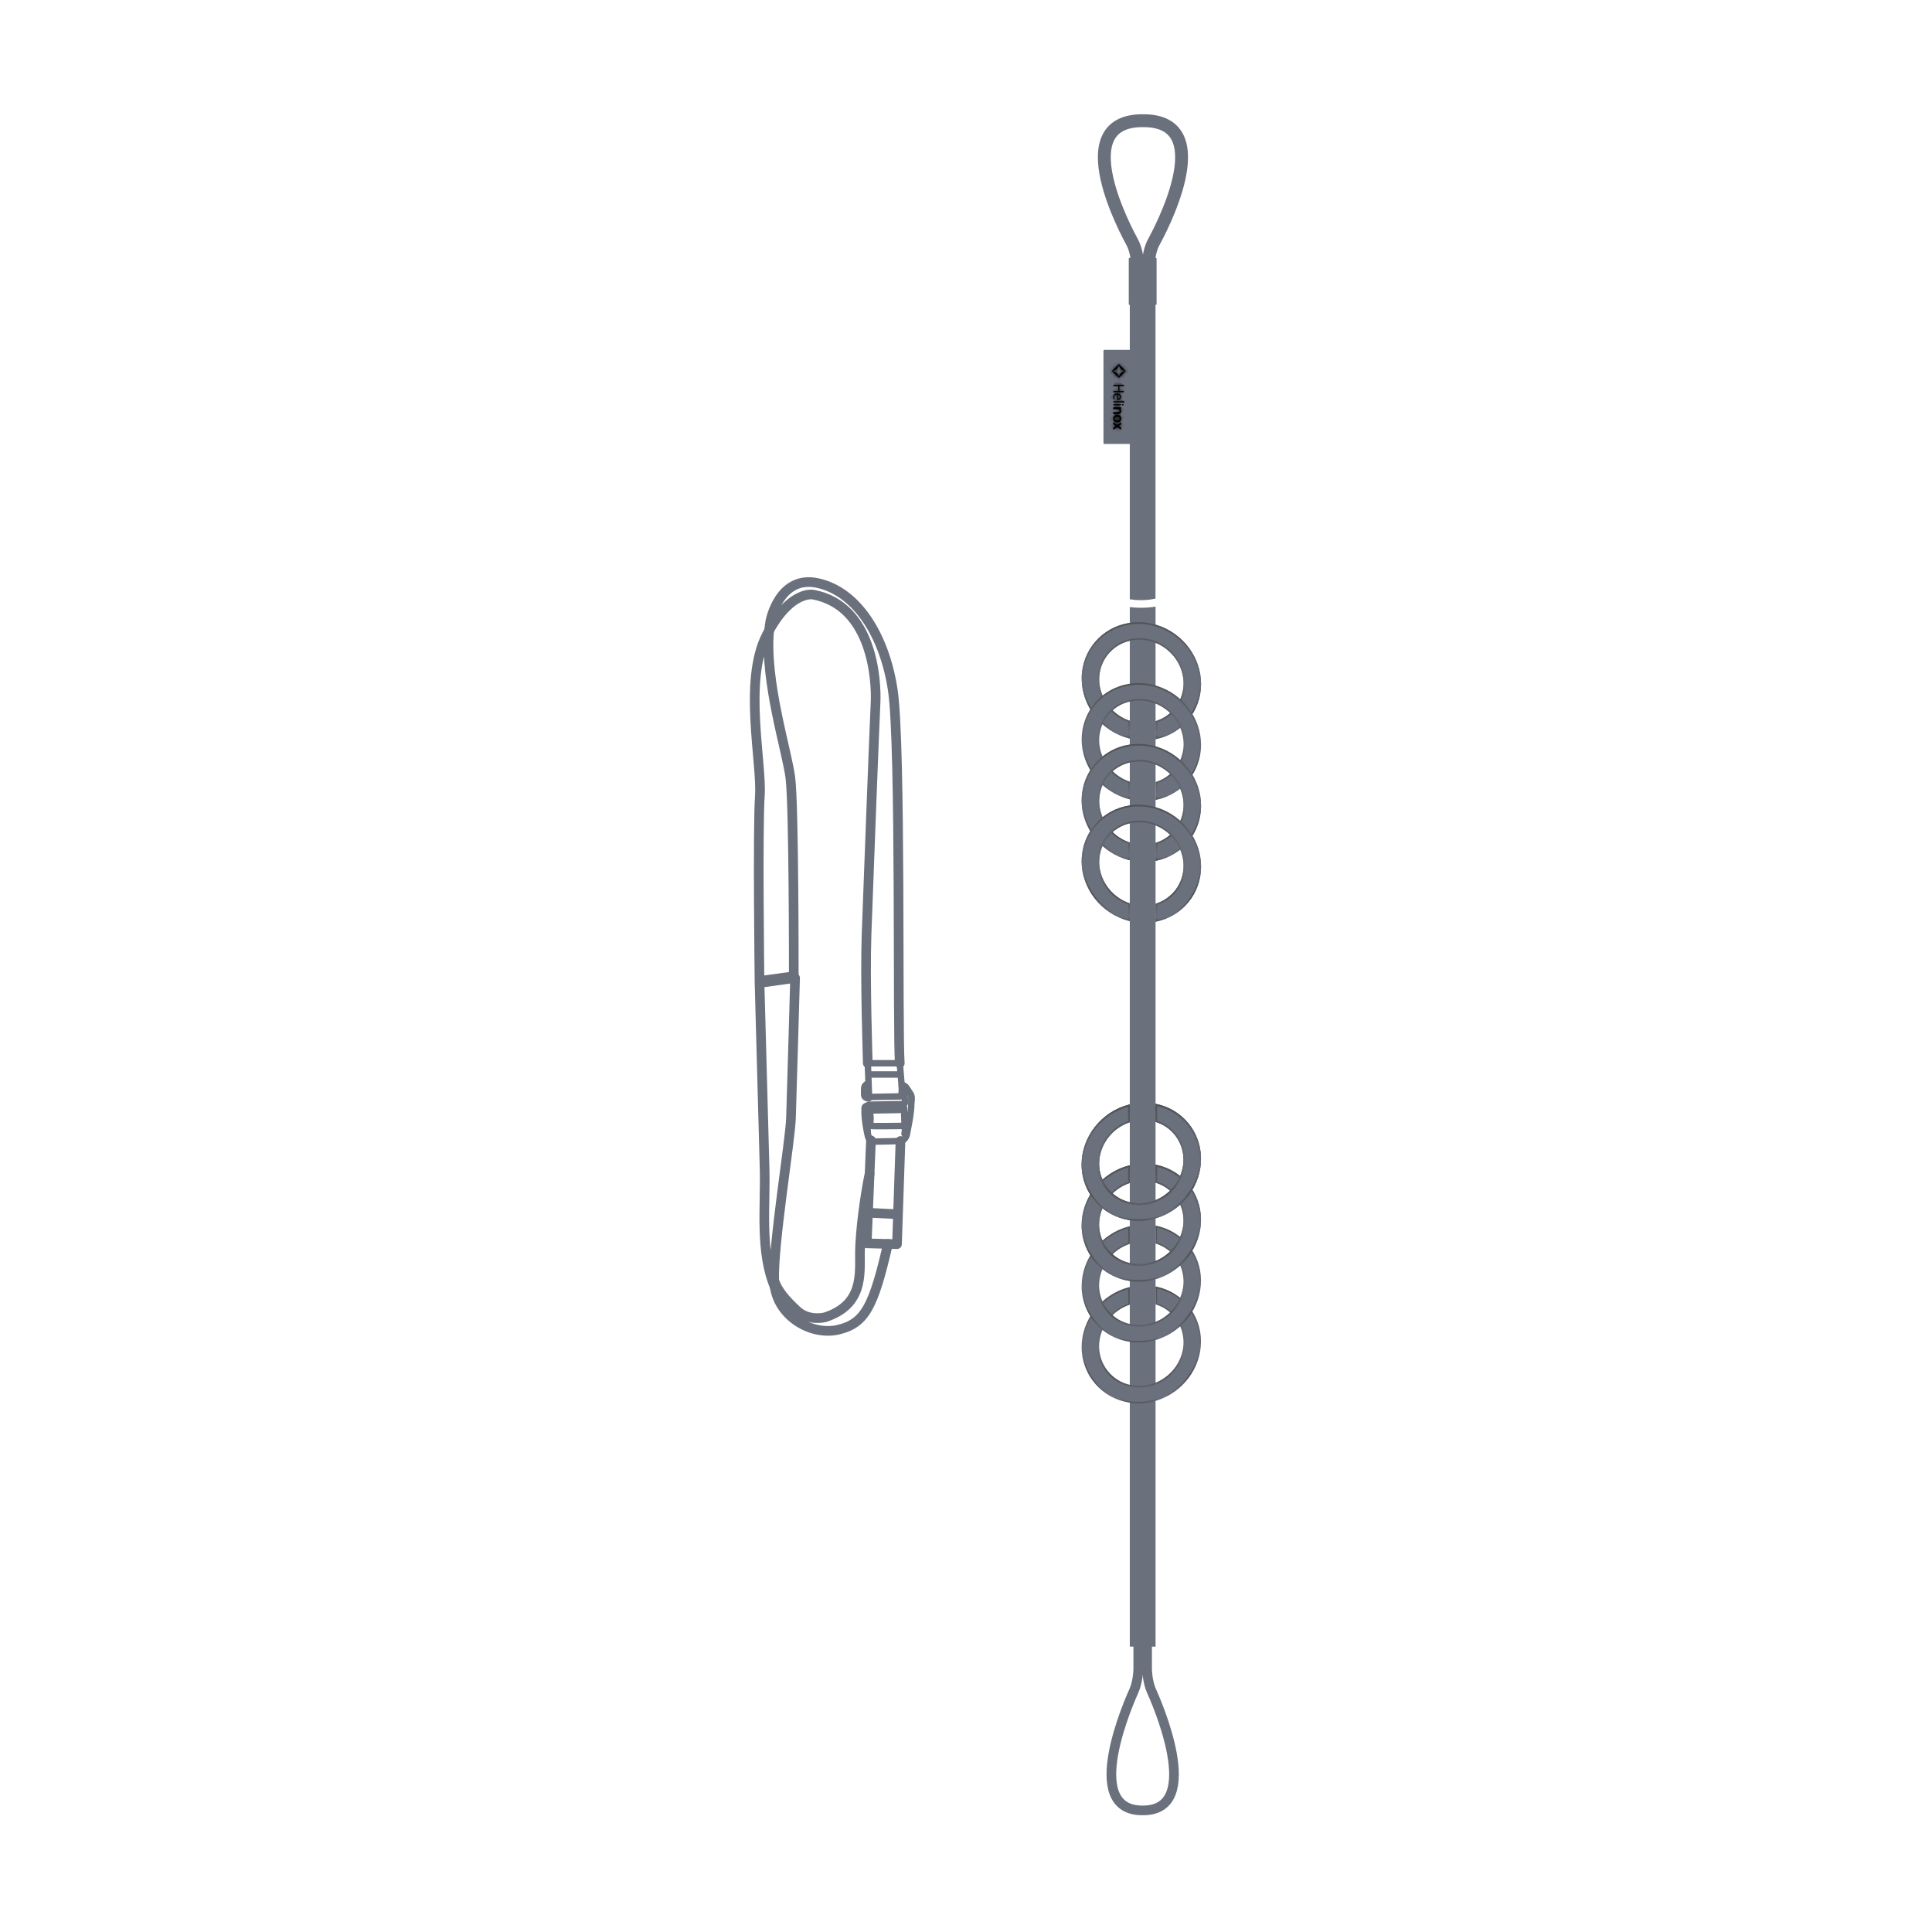 <svg width="600" height="600" viewBox="0 0 600 600" fill="none" xmlns="http://www.w3.org/2000/svg">
<path d="M240.437 397.665C240.03 386.562 245.409 354.465 245.649 347.157C245.899 339.599 246.921 303.708 246.921 303.708L235.881 305.271C235.881 305.271 237.143 351.223 237.455 363.024C237.768 374.824 235.944 388.616 240.625 399.739" stroke="#6A707C" stroke-width="3" stroke-linecap="round" stroke-linejoin="round"/>
<path d="M275.766 386.313C271.336 405.505 268.74 410.999 260.296 412.958C252.144 414.845 242.053 409.08 240.614 399.74C240.562 399.406 240.521 399.073 240.489 398.739C240.458 398.416 240.437 398.051 240.427 397.676" stroke="#6A707C" stroke-width="3" stroke-linecap="round" stroke-linejoin="round"/>
<path d="M270.064 364.474C268.656 370.969 267.103 382.582 267.061 389.128C267.02 395.675 268.167 405.255 256.189 409.102C256.189 409.102 251.195 410.405 247.588 407.1C243.981 403.796 241.365 400.7 240.437 397.666" stroke="#6A707C" stroke-width="3" stroke-linecap="round" stroke-linejoin="round"/>
<path d="M238.863 195.813C245.775 183.293 252.52 184.659 252.52 184.659C271.034 188.11 272.253 211.492 271.909 218.32C271.565 225.148 269.626 275.906 269.116 290.156C268.615 304.407 269.501 329.29 269.501 330.208" stroke="#6A707C" stroke-width="3" stroke-linecap="round" stroke-linejoin="round"/>
<path d="M238.864 195.814C237.404 211.503 244.42 233.249 245.462 241.567C246.578 250.408 246.515 303.187 246.515 303.187L235.872 304.647C235.872 304.647 235.278 257.528 235.976 247.176C236.674 236.824 230.805 211.691 237.998 197.419C238.28 196.856 238.572 196.314 238.853 195.793L238.864 195.814Z" stroke="#6A707C" stroke-width="3" stroke-linecap="round" stroke-linejoin="round"/>
<path d="M279.436 330.209C278.675 319.961 279.842 231.404 277.268 214.339C274.703 197.274 266.113 183.774 254.021 181.095C241.928 178.405 239.239 192.937 239.239 192.937C239.082 193.865 238.957 194.824 238.863 195.814" stroke="#6A707C" stroke-width="3" stroke-linecap="round" stroke-linejoin="round"/>
<path d="M269.741 336.421C269.741 336.421 269.553 336.463 269.313 336.588C268.928 336.796 268.417 337.203 268.385 337.985C268.333 339.236 268.385 340.132 268.385 340.132C268.385 340.132 268.406 340.539 268.729 340.778C269.053 341.018 269.511 341.143 269.699 341.102C269.887 341.049 270.126 340.924 270.126 340.799C270.126 340.768 270.126 340.726 270.126 340.685C270.106 340.539 270.053 340.341 269.991 340.226C269.907 340.08 269.845 339.903 269.845 339.569C269.845 339.236 269.741 336.546 269.741 336.431" stroke="#6A707C" stroke-width="2" stroke-linecap="round" stroke-linejoin="round"/>
<path d="M279.958 335.94L281.115 336.524C281.115 336.524 281.667 336.847 281.813 337.014C281.959 337.181 283.585 339.672 283.585 339.672C283.585 339.672 283.867 340.35 283.856 340.913C283.846 341.476 283.658 343.957 282.991 343.853" stroke="#6A707C" stroke-width="0.521" stroke-linecap="round" stroke-linejoin="round"/>
<path d="M280.04 336.839L280.947 337.329C280.947 337.329 281.333 337.569 281.614 338.027C281.896 338.486 282.678 339.726 282.678 339.726C282.678 339.726 283.043 340.227 283.022 341.332C283.022 341.884 283.053 342.635 282.97 343.844C282.886 345.085 282.699 346.805 282.209 349.275L281.614 352.413C281.614 352.413 281.468 353.06 281.02 353.591C280.718 353.956 280.27 354.29 279.644 354.331C278.101 354.436 271.742 354.529 271.742 354.529C271.742 354.529 271.075 354.488 270.47 354.144C270.074 353.925 269.709 353.57 269.584 353.018C269.261 351.631 268.354 347.733 268.511 344.011C268.511 344.011 268.563 343.636 268.948 343.479C269.282 343.344 269.803 343.135 269.918 343.083C269.939 343.083 269.949 343.083 269.949 343.083L280.468 342.875" stroke="#6A707C" stroke-width="2" stroke-linecap="round" stroke-linejoin="round"/>
<path d="M269.97 343.114L270.001 344.479L280.718 344.26" stroke="#6A707C" stroke-width="2" stroke-linecap="round" stroke-linejoin="round"/>
<path d="M280.885 352.121C280.791 352.507 280.656 352.851 280.437 353.091" stroke="#6A707C" stroke-width="0.521" stroke-linecap="round" stroke-linejoin="round"/>
<path d="M280.187 338.319C280.187 338.319 280.645 338.673 280.77 339.288C280.895 339.903 281.093 342.207 281.093 342.207C281.093 342.207 281.156 342.53 280.937 342.645C280.812 342.708 280.708 342.801 280.656 342.937C280.624 343.031 280.614 343.166 280.645 343.323C280.676 343.479 280.718 343.844 280.76 344.261C280.812 344.782 280.864 345.408 280.885 345.845C280.885 345.939 280.885 346.023 280.885 346.096H280.802C280.802 346.096 280.864 348.128 280.906 349.15C280.916 349.411 280.927 349.598 280.937 349.682H281.031C281.031 349.682 281.146 351.026 280.895 352.1" stroke="#6A707C" stroke-width="2" stroke-linecap="round" stroke-linejoin="round"/>
<path d="M270.001 344.48C270.001 344.48 269.918 344.553 269.918 344.741C269.918 344.772 269.918 344.845 269.918 344.939C269.939 345.345 269.991 346.169 269.991 346.169C269.991 346.169 269.991 346.461 270.126 346.44" stroke="#6A707C" stroke-width="0.521" stroke-linecap="round" stroke-linejoin="round"/>
<path d="M270.21 348.597C270.21 348.597 269.981 351.339 270.45 352.819C270.544 353.101 270.659 353.34 270.815 353.507" stroke="#6A707C" stroke-width="0.521" stroke-linecap="round" stroke-linejoin="round"/>
<path d="M280.916 349.14C280.926 349.505 280.582 349.661 280.582 349.661C280.582 349.661 270.835 349.807 270.491 349.661C270.325 349.588 270.283 349.129 270.293 348.608C270.304 348.087 270.356 347.482 270.356 347.149C270.356 346.482 270.033 344.98 270.033 344.98C270.033 344.98 270.033 344.98 270.033 344.96C270.033 344.928 270.085 344.876 270.418 344.866C270.898 344.855 280.207 344.689 280.207 344.689C280.207 344.689 280.718 344.626 280.906 345.846" stroke="#6A707C" stroke-width="2" stroke-linecap="round" stroke-linejoin="round"/>
<path d="M270.126 340.673L279.811 340.496C279.811 340.496 280.072 339.631 280.061 338.307C280.061 338.192 280.061 338.067 280.061 337.953C280.051 337.702 280.019 337.317 279.988 336.848C279.967 336.566 279.946 336.264 279.915 335.951C279.79 334.377 279.623 332.386 279.519 331.208C279.467 330.603 279.436 330.207 279.436 330.207H269.501L269.543 331.166L269.647 333.918L269.741 336.42" stroke="#6A707C" stroke-width="2" stroke-linecap="round" stroke-linejoin="round"/>
<path d="M269.324 336.588C269.324 336.588 269.168 334.065 269.647 333.909" stroke="#6A707C" stroke-width="0.521" stroke-linecap="round" stroke-linejoin="round"/>
<path d="M270.127 333.693H279.082" stroke="#6A707C" stroke-width="2" stroke-miterlimit="10"/>
<path d="M270.491 354.154L270.064 364.474L269.564 376.588L269.167 386.126L275.766 386.314L278.57 386.387L278.883 377.109L279.655 354.331" stroke="#6A707C" stroke-width="3" stroke-linecap="round" stroke-linejoin="round"/>
<path d="M270.157 376.66L278.57 377.077" stroke="#6A707C" stroke-width="3" stroke-miterlimit="10"/>
<path d="M358.87 185.889C357.486 186.209 355.972 186.388 354.372 186.388C353.162 186.388 351.994 186.285 350.87 186.093L350.87 94.388L358.848 94.388L358.848 185.889L358.87 185.889Z" fill="#6A707C"/>
<path d="M358.848 511.375L350.87 511.375L350.87 188.542C352.016 188.671 353.162 188.748 354.372 188.748C355.929 188.748 357.421 188.619 358.87 188.388L358.87 511.388L358.848 511.375Z" fill="#6A707C"/>
<path d="M350.666 224.012C345.122 222.118 341.084 216.825 341.13 210.848C341.176 204.871 345.282 200.012 350.849 198.734C352.035 198.46 353.267 198.346 354.567 198.415C356.255 198.506 357.852 198.917 359.335 199.556C364.331 201.7 367.845 206.719 367.822 212.308C367.799 217.898 364.194 222.506 359.175 224.126L359.13 229.259C366.909 227.616 372.704 220.886 372.772 212.582C372.841 204.278 367.137 196.909 359.381 194.422C357.852 193.921 356.255 193.624 354.613 193.533C353.335 193.464 352.103 193.533 350.894 193.692C342.567 194.947 336.225 201.905 336.179 210.597C336.111 219.289 342.362 226.932 350.643 229.076L350.689 224.034L350.666 224.012Z" fill="#6A707C"/>
<path d="M335.928 210.711L335.928 210.574C335.996 201.928 342.27 194.719 350.848 193.441C352.125 193.259 353.357 193.213 354.612 193.282C356.232 193.373 357.874 193.67 359.448 194.171C367.456 196.749 373 204.232 373 212.445L373 212.582C372.931 220.818 367.251 227.776 359.175 229.487L358.871 229.567L358.87 223.957L359.083 223.897C364.125 222.278 367.524 217.624 367.57 212.308C367.57 212.285 367.57 212.24 367.57 212.217C367.57 206.924 364.239 201.951 359.243 199.784C357.737 199.122 356.163 198.757 354.543 198.666C353.334 198.597 352.102 198.711 350.893 198.985C345.327 200.263 341.403 205.168 341.357 210.871C341.357 210.894 341.357 210.939 341.357 210.962C341.357 216.643 345.213 221.935 350.734 223.806L350.893 223.852L350.893 224.011L350.868 229.362L350.551 229.281C342.042 227.091 335.928 219.289 335.928 210.711ZM372.52 212.445C372.52 204.46 367.091 197.137 359.289 194.628C357.76 194.126 356.163 193.829 354.566 193.761C353.334 193.692 352.148 193.761 350.893 193.92C342.543 195.175 336.429 202.179 336.384 210.597C336.384 210.643 336.384 210.688 336.384 210.711C336.384 218.97 342.247 226.498 350.391 228.757L350.391 224.194C344.779 222.209 340.878 216.78 340.878 210.962L340.878 210.871C340.924 204.939 344.985 199.852 350.779 198.529C352.034 198.255 353.311 198.141 354.566 198.209C356.232 198.301 357.874 198.688 359.425 199.373C364.581 201.609 368.049 206.764 368.049 212.24L368.049 212.331C368.003 217.783 364.536 222.574 359.403 224.308L359.403 228.985C367.068 227.205 372.475 220.521 372.52 212.605C372.52 212.559 372.52 212.513 372.52 212.491L372.52 212.445Z" fill="url(#paint0_linear_635_2)"/>
<path d="M335.928 210.711L335.928 210.574C335.996 201.928 342.27 194.719 350.848 193.441C352.125 193.259 353.357 193.213 354.612 193.282C356.232 193.373 357.874 193.67 359.448 194.171C367.456 196.749 373 204.232 373 212.445L373 212.582C372.931 220.818 367.251 227.776 359.175 229.487L358.871 229.567L358.87 223.957L359.083 223.897C364.125 222.278 367.524 217.624 367.57 212.308C367.57 212.285 367.57 212.24 367.57 212.217C367.57 206.924 364.239 201.951 359.243 199.784C357.737 199.122 356.163 198.757 354.543 198.666C353.334 198.597 352.102 198.711 350.893 198.985C345.327 200.263 341.403 205.168 341.357 210.871C341.357 210.894 341.357 210.939 341.357 210.962C341.357 216.643 345.213 221.935 350.734 223.806L350.893 223.852L350.893 224.011L350.868 229.362L350.551 229.281C342.042 227.091 335.928 219.289 335.928 210.711ZM372.52 212.445C372.52 204.46 367.091 197.137 359.289 194.628C357.76 194.126 356.163 193.829 354.566 193.761C353.334 193.692 352.148 193.761 350.893 193.92C342.543 195.175 336.429 202.179 336.384 210.597C336.384 210.643 336.384 210.688 336.384 210.711C336.384 218.97 342.247 226.498 350.391 228.757L350.391 224.194C344.779 222.209 340.878 216.78 340.878 210.962L340.878 210.871C340.924 204.939 344.985 199.852 350.779 198.529C352.034 198.255 353.311 198.141 354.566 198.209C356.232 198.301 357.874 198.688 359.425 199.373C364.581 201.609 368.049 206.764 368.049 212.24L368.049 212.331C368.003 217.783 364.536 222.574 359.403 224.308L359.403 228.985C367.068 227.205 372.475 220.521 372.52 212.605C372.52 212.559 372.52 212.513 372.52 212.491L372.52 212.445Z" fill="url(#paint1_linear_635_2)"/>
<path d="M350.666 242.923C345.122 241.029 341.084 235.736 341.13 229.759C341.176 223.782 345.282 218.923 350.849 217.645C352.035 217.372 353.267 217.258 354.567 217.326C356.255 217.417 357.852 217.828 359.335 218.467C364.331 220.611 367.845 225.63 367.822 231.219C367.799 236.809 364.194 241.417 359.175 243.037L359.13 248.17C366.909 246.527 372.704 239.797 372.772 231.493C372.841 223.189 367.137 215.82 359.381 213.334C357.852 212.832 356.255 212.535 354.613 212.444C353.335 212.375 352.103 212.444 350.894 212.604C342.567 213.858 336.225 220.816 336.179 229.508C336.111 238.2 342.362 245.843 350.643 247.987L350.689 242.946L350.666 242.923Z" fill="#6A707C"/>
<path d="M335.928 229.6L335.928 229.463C335.996 220.817 342.27 213.608 350.848 212.33C352.125 212.148 353.357 212.102 354.612 212.17C356.232 212.262 357.874 212.558 359.448 213.06C367.456 215.638 373 223.121 373 231.334L373 231.471C372.931 239.706 367.251 246.664 359.175 248.375L358.871 248.446L358.871 242.846L359.083 242.786C364.125 241.166 367.524 236.512 367.57 231.197C367.57 231.174 367.57 231.128 367.57 231.106C367.57 225.813 364.239 220.839 359.243 218.672C357.737 218.011 356.163 217.646 354.543 217.554C353.334 217.486 352.102 217.6 350.893 217.874C345.327 219.151 341.403 224.056 341.357 229.76C341.357 229.782 341.357 229.828 341.357 229.851C341.357 235.531 345.213 240.824 350.734 242.695L350.893 242.74L350.893 242.9L350.871 248.25L350.551 248.17C342.042 245.98 335.905 238.178 335.905 229.6L335.928 229.6ZM372.52 231.357C372.52 223.372 367.091 216.049 359.289 213.539C357.76 213.037 356.163 212.741 354.566 212.672C353.334 212.604 352.148 212.672 350.893 212.832C342.543 214.087 336.429 221.09 336.384 229.509C336.384 229.554 336.384 229.6 336.384 229.623C336.384 237.881 342.247 245.41 350.391 247.668L350.391 243.105C344.779 241.121 340.878 235.691 340.878 229.874L340.878 229.782C340.924 223.851 344.985 218.763 350.779 217.44C352.034 217.167 353.311 217.052 354.566 217.121C356.232 217.212 357.874 217.6 359.425 218.284C364.581 220.52 368.049 225.676 368.049 231.151L368.049 231.242C368.003 236.695 364.536 241.486 359.403 243.22L359.403 247.896C367.068 246.117 372.475 239.432 372.52 231.516C372.52 231.471 372.52 231.425 372.52 231.402L372.52 231.357Z" fill="url(#paint2_linear_635_2)"/>
<path d="M350.666 261.812C345.122 259.919 341.084 254.626 341.13 248.649C341.176 242.672 345.282 237.813 350.849 236.535C352.035 236.261 353.267 236.147 354.567 236.216C356.255 236.307 357.852 236.718 359.335 237.356C364.331 239.501 367.845 244.52 367.822 250.109C367.799 255.698 364.194 260.307 359.175 261.926L359.13 267.06C366.909 265.417 372.704 258.687 372.772 250.383C372.841 242.079 367.137 234.71 359.381 232.223C357.852 231.721 356.255 231.425 354.613 231.334C353.335 231.265 352.103 231.334 350.894 231.493C342.567 232.748 336.225 239.706 336.179 248.398C336.111 257.09 342.362 264.733 350.643 266.877L350.689 261.835L350.666 261.812Z" fill="#6A707C"/>
<path d="M335.928 248.512L335.928 248.375C335.996 239.729 342.27 232.52 350.848 231.242C352.125 231.06 353.357 231.014 354.612 231.082C356.232 231.174 357.874 231.47 359.448 231.972C367.456 234.55 373 242.033 373 250.246L373 250.383C372.931 258.618 367.251 265.576 359.175 267.287L358.867 267.356L358.87 261.758L359.083 261.698C364.125 260.078 367.524 255.424 367.57 250.109C367.57 250.086 367.57 250.04 367.57 250.018C367.57 244.725 364.239 239.752 359.243 237.584C357.737 236.923 356.163 236.558 354.543 236.466C353.334 236.398 352.102 236.512 350.893 236.786C345.327 238.063 341.403 242.968 341.357 248.672C341.357 248.694 341.357 248.74 341.357 248.763C341.357 254.443 345.213 259.736 350.734 261.607L350.871 261.649L350.875 261.817L350.867 267.145L350.551 267.082C342.042 264.892 335.905 257.09 335.905 248.512L335.928 248.512ZM372.52 250.246C372.52 242.261 367.091 234.938 359.289 232.428C357.76 231.927 356.163 231.63 354.566 231.562C353.334 231.493 352.148 231.562 350.893 231.721C342.543 232.976 336.429 239.98 336.384 248.398C336.384 248.444 336.384 248.489 336.384 248.512C336.384 256.77 342.247 264.299 350.391 266.557L350.391 261.995C344.779 260.01 340.878 254.58 340.878 248.763L340.878 248.672C340.924 242.74 344.985 237.653 350.779 236.33C352.034 236.056 353.311 235.942 354.566 236.01C356.232 236.101 357.874 236.489 359.425 237.174C364.581 239.409 368.049 244.565 368.049 250.04L368.049 250.132C368.003 255.584 364.536 260.375 359.403 262.109L359.403 266.786C367.068 265.006 372.475 258.322 372.52 250.405C372.52 250.36 372.52 250.314 372.52 250.291L372.52 250.246Z" fill="url(#paint3_linear_635_2)"/>
<path d="M335.928 248.512L335.928 248.375C335.996 239.729 342.27 232.52 350.848 231.242C352.125 231.06 353.357 231.014 354.612 231.082C356.232 231.174 357.874 231.47 359.448 231.972C367.456 234.55 373 242.033 373 250.246L373 250.383C372.931 258.618 367.251 265.576 359.175 267.287L358.867 267.356L358.87 261.758L359.083 261.698C364.125 260.078 367.524 255.424 367.57 250.109C367.57 250.086 367.57 250.04 367.57 250.018C367.57 244.725 364.239 239.752 359.243 237.584C357.737 236.923 356.163 236.558 354.543 236.466C353.334 236.398 352.102 236.512 350.893 236.786C345.327 238.063 341.403 242.968 341.357 248.672C341.357 248.694 341.357 248.74 341.357 248.763C341.357 254.443 345.213 259.736 350.734 261.607L350.871 261.649L350.875 261.817L350.867 267.145L350.551 267.082C342.042 264.892 335.905 257.09 335.905 248.512L335.928 248.512ZM372.52 250.246C372.52 242.261 367.091 234.938 359.289 232.428C357.76 231.927 356.163 231.63 354.566 231.562C353.334 231.493 352.148 231.562 350.893 231.721C342.543 232.976 336.429 239.98 336.384 248.398C336.384 248.444 336.384 248.489 336.384 248.512C336.384 256.77 342.247 264.299 350.391 266.557L350.391 261.995C344.779 260.01 340.878 254.58 340.878 248.763L340.878 248.672C340.924 242.74 344.985 237.653 350.779 236.33C352.034 236.056 353.311 235.942 354.566 236.01C356.232 236.101 357.874 236.489 359.425 237.174C364.581 239.409 368.049 244.565 368.049 250.04L368.049 250.132C368.003 255.584 364.536 260.375 359.403 262.109L359.403 266.786C367.068 265.006 372.475 258.322 372.52 250.405C372.52 250.36 372.52 250.314 372.52 250.291L372.52 250.246Z" fill="url(#paint4_linear_635_2)"/>
<path d="M350.666 280.725C345.122 278.832 341.084 273.539 341.13 267.562C341.176 261.585 345.282 256.726 350.849 255.448C352.035 255.174 353.267 255.06 354.567 255.129C356.255 255.22 357.852 255.631 359.335 256.269C364.331 258.414 367.845 263.433 367.822 269.022C367.799 274.611 364.194 279.22 359.175 280.84L359.13 285.973C366.909 284.33 372.704 277.6 372.772 269.296C372.841 260.992 367.137 253.623 359.381 251.136C357.852 250.634 356.255 250.338 354.613 250.247C353.335 250.178 352.103 250.247 350.894 250.406C342.567 251.661 336.225 258.619 336.179 267.311C336.111 276.003 342.362 283.646 350.643 285.79L350.689 280.748L350.666 280.725Z" fill="#6A707C"/>
<path d="M335.928 267.403L335.928 267.266C335.996 258.619 342.27 251.41 350.848 250.133C352.125 249.95 353.357 249.905 354.612 249.973C356.232 250.064 357.874 250.361 359.448 250.863C367.456 253.441 373 260.924 373 269.136L373 269.273C372.931 277.509 367.251 284.467 359.175 286.178L358.878 286.247L358.865 280.65L359.083 280.589C364.125 278.969 367.524 274.315 367.57 269C367.57 268.977 367.57 268.931 367.57 268.908C367.57 263.616 364.239 258.642 359.243 256.475C357.737 255.813 356.163 255.448 354.543 255.357C353.334 255.289 352.102 255.403 350.893 255.676C345.327 256.954 341.403 261.859 341.357 267.562C341.357 267.585 341.357 267.631 341.357 267.654C341.357 273.334 345.213 278.627 350.734 280.498L350.893 280.543L350.893 280.703L350.871 286.041L350.551 285.973C342.042 283.783 335.905 275.98 335.905 267.403L335.928 267.403ZM372.52 269.136C372.52 261.152 367.091 253.829 359.289 251.319C357.76 250.817 356.163 250.521 354.566 250.452C353.334 250.384 352.148 250.452 350.893 250.612C342.543 251.867 336.429 258.87 336.384 267.289C336.384 267.334 336.384 267.38 336.384 267.403C336.384 275.661 342.247 283.19 350.391 285.448L350.391 280.885C344.779 278.901 340.878 273.471 340.878 267.654L340.878 267.562C340.924 261.631 344.985 256.543 350.779 255.22C352.034 254.946 353.311 254.832 354.566 254.901C356.232 254.992 357.874 255.38 359.425 256.064C364.581 258.3 368.049 263.456 368.049 268.931L368.049 269.022C368.003 274.475 364.536 279.266 359.403 280.999L359.403 285.676C367.068 283.897 372.475 277.212 372.52 269.296C372.52 269.25 372.52 269.205 372.52 269.182L372.52 269.136Z" fill="url(#paint5_linear_635_2)"/>
<path d="M335.928 267.403L335.928 267.266C335.996 258.619 342.27 251.41 350.848 250.133C352.125 249.95 353.357 249.905 354.612 249.973C356.232 250.064 357.874 250.361 359.448 250.863C367.456 253.441 373 260.924 373 269.136L373 269.273C372.931 277.509 367.251 284.467 359.175 286.178L358.878 286.247L358.865 280.65L359.083 280.589C364.125 278.969 367.524 274.315 367.57 269C367.57 268.977 367.57 268.931 367.57 268.908C367.57 263.616 364.239 258.642 359.243 256.475C357.737 255.813 356.163 255.448 354.543 255.357C353.334 255.289 352.102 255.403 350.893 255.676C345.327 256.954 341.403 261.859 341.357 267.562C341.357 267.585 341.357 267.631 341.357 267.654C341.357 273.334 345.213 278.627 350.734 280.498L350.893 280.543L350.893 280.703L350.871 286.041L350.551 285.973C342.042 283.783 335.905 275.98 335.905 267.403L335.928 267.403ZM372.52 269.136C372.52 261.152 367.091 253.829 359.289 251.319C357.76 250.817 356.163 250.521 354.566 250.452C353.334 250.384 352.148 250.452 350.893 250.612C342.543 251.867 336.429 258.87 336.384 267.289C336.384 267.334 336.384 267.38 336.384 267.403C336.384 275.661 342.247 283.19 350.391 285.448L350.391 280.885C344.779 278.901 340.878 273.471 340.878 267.654L340.878 267.562C340.924 261.631 344.985 256.543 350.779 255.22C352.034 254.946 353.311 254.832 354.566 254.901C356.232 254.992 357.874 255.38 359.425 256.064C364.581 258.3 368.049 263.456 368.049 268.931L368.049 269.022C368.003 274.475 364.536 279.266 359.403 280.999L359.403 285.676C367.068 283.897 372.475 277.212 372.52 269.296C372.52 269.25 372.52 269.205 372.52 269.182L372.52 269.136Z" fill="url(#paint6_linear_635_2)"/>
<path d="M350.601 399.997C342.297 402.142 336.069 409.762 336.137 418.476C336.205 427.168 342.548 434.126 350.852 435.381C352.061 435.541 353.293 435.609 354.57 435.541C356.236 435.45 357.81 435.153 359.338 434.651C367.095 432.164 372.798 424.819 372.73 416.492C372.661 408.165 366.867 401.458 359.087 399.815L359.133 404.948C364.152 406.568 367.734 411.176 367.779 416.765C367.825 422.355 364.289 427.351 359.293 429.518C357.81 430.157 356.213 430.568 354.525 430.659C353.224 430.727 351.992 430.613 350.806 430.339C345.24 429.062 341.133 424.203 341.088 418.225C341.042 412.248 345.08 406.956 350.624 405.062L350.578 400.02L350.601 399.997Z" fill="#6A707C"/>
<path d="M350.532 399.769L350.871 399.7L350.875 405.039L350.875 405.198L350.715 405.244C345.171 407.138 341.339 412.408 341.339 418.088C341.339 418.111 341.339 418.157 341.339 418.179C341.384 423.883 345.308 428.788 350.875 430.065C352.084 430.339 353.316 430.453 354.525 430.385C356.145 430.293 357.719 429.928 359.224 429.267C364.221 427.099 367.551 422.126 367.551 416.833C367.551 416.811 367.551 416.765 367.551 416.742C367.506 411.427 364.107 406.773 359.065 405.153L358.868 405.097L358.859 399.495L359.156 399.564C367.232 401.275 372.913 408.233 372.981 416.468L372.981 416.605C372.981 424.795 367.414 432.301 359.43 434.879C357.856 435.381 356.236 435.7 354.593 435.769C353.339 435.837 352.107 435.769 350.829 435.609C342.251 434.331 335.977 427.122 335.909 418.476L335.909 418.339C335.909 409.761 342.046 401.959 350.555 399.769L350.532 399.769ZM372.479 416.491C372.433 408.575 367.027 401.868 359.316 400.111L359.316 404.788C364.494 406.522 367.962 411.312 368.008 416.765L368.008 416.856C368.008 422.331 364.563 427.487 359.384 429.723C357.833 430.407 356.19 430.795 354.525 430.886C353.27 430.955 351.993 430.841 350.738 430.567C344.943 429.221 340.882 424.156 340.837 418.225L340.837 418.134C340.837 412.293 344.738 406.887 350.373 404.902L350.373 400.339C342.183 402.598 336.342 410.126 336.342 418.385C336.342 418.43 336.342 418.476 336.342 418.499C336.411 426.917 342.502 433.921 350.852 435.175C352.084 435.358 353.293 435.404 354.525 435.335C356.122 435.244 357.696 434.947 359.247 434.468C367.049 431.959 372.479 424.636 372.479 416.651C372.479 416.605 372.479 416.56 372.479 416.537L372.479 416.491Z" fill="url(#paint7_linear_635_2)"/>
<path d="M350.601 381.107C342.297 383.251 336.069 390.871 336.137 399.586C336.205 408.3 342.548 415.236 350.852 416.491C352.061 416.65 353.293 416.719 354.57 416.65C356.236 416.559 357.81 416.262 359.338 415.761C367.095 413.274 372.798 405.928 372.73 397.601C372.661 389.274 366.867 382.567 359.087 380.924L359.133 386.057C364.152 387.677 367.734 392.285 367.779 397.875C367.825 403.464 364.289 408.46 359.293 410.627C357.81 411.266 356.213 411.677 354.525 411.768C353.224 411.837 351.992 411.723 350.806 411.449C345.24 410.171 341.133 405.312 341.088 399.335C341.042 393.358 345.08 388.065 350.624 386.171L350.578 381.13L350.601 381.107Z" fill="#6A707C"/>
<path d="M350.532 380.878L350.87 380.821L350.875 386.148L350.875 386.308L350.715 386.353C345.171 388.247 341.339 393.517 341.339 399.197C341.339 399.22 341.339 399.266 341.339 399.289C341.384 404.992 345.308 409.897 350.875 411.175C352.084 411.448 353.316 411.562 354.525 411.494C356.145 411.403 357.719 411.038 359.224 410.376C364.221 408.209 367.551 403.235 367.551 397.943C367.551 397.92 367.551 397.874 367.551 397.851C367.506 392.536 364.107 387.882 359.065 386.262L358.869 386.22L358.859 380.604L359.156 380.673C367.232 382.384 372.913 389.342 372.981 397.578L372.981 397.715C372.981 405.905 367.414 413.41 359.43 415.988C357.856 416.49 356.236 416.81 354.593 416.878C353.339 416.946 352.107 416.878 350.829 416.718C342.251 415.441 335.977 408.232 335.909 399.585L335.909 399.448C335.909 390.871 342.046 383.068 350.555 380.878L350.532 380.878ZM372.479 397.578C372.433 389.661 367.027 382.954 359.316 381.198L359.316 385.874C364.494 387.608 367.962 392.399 368.008 397.851L368.008 397.943C368.008 403.418 364.563 408.574 359.384 410.81C357.833 411.494 356.19 411.882 354.525 411.973C353.27 412.041 351.993 411.927 350.738 411.654C344.943 410.308 340.882 405.243 340.837 399.312L340.837 399.22C340.837 393.38 344.738 387.973 350.373 385.988L350.373 381.426C342.183 383.684 336.342 391.213 336.342 399.471C336.342 399.517 336.342 399.562 336.342 399.585C336.411 408.003 342.502 415.007 350.852 416.262C352.084 416.444 353.293 416.49 354.525 416.422C356.122 416.33 357.696 416.034 359.247 415.555C367.049 413.045 372.479 405.722 372.479 397.737C372.479 397.692 372.479 397.646 372.479 397.623L372.479 397.578Z" fill="url(#paint8_linear_635_2)"/>
<path d="M350.601 362.194C342.297 364.339 336.069 371.958 336.137 380.673C336.205 389.365 342.548 396.323 350.852 397.578C352.061 397.738 353.293 397.806 354.57 397.738C356.236 397.646 357.81 397.35 359.338 396.848C367.095 394.361 372.798 387.015 372.73 378.688C372.661 370.361 366.867 363.654 359.087 362.012L359.133 367.145C364.152 368.765 367.734 373.373 367.779 378.962C367.825 384.551 364.289 389.548 359.293 391.715C357.81 392.354 356.213 392.764 354.525 392.856C353.224 392.924 351.992 392.81 350.806 392.536C345.24 391.259 341.133 386.399 341.088 380.422C341.042 374.445 345.08 369.152 350.624 367.259L350.578 362.217L350.601 362.194Z" fill="#6A707C"/>
<path d="M350.532 361.966L350.872 361.909L350.875 367.236L350.875 367.395L350.715 367.441C345.171 369.334 341.339 374.604 341.339 380.285C341.339 380.308 341.339 380.353 341.339 380.376C341.384 386.08 345.308 390.984 350.875 392.262C352.084 392.536 353.316 392.65 354.525 392.581C356.145 392.49 357.719 392.125 359.224 391.464C364.221 389.296 367.551 384.323 367.551 379.03C367.551 379.007 367.551 378.962 367.551 378.939C367.506 373.623 364.107 368.969 359.065 367.35L358.862 367.304L358.859 361.692L359.156 361.76C367.232 363.471 372.913 370.429 372.981 378.665L372.981 378.802C372.981 386.992 367.414 394.498 359.43 397.076C357.856 397.578 356.236 397.897 354.593 397.965C353.339 398.034 352.107 397.965 350.829 397.806C342.251 396.528 335.977 389.319 335.909 380.673L335.909 380.536C335.909 371.958 342.046 364.156 350.555 361.966L350.532 361.966ZM372.479 378.688C372.433 370.772 367.027 364.065 359.316 362.308L359.316 366.985C364.494 368.718 367.962 373.509 368.008 378.962L368.008 379.053C368.008 384.528 364.563 389.684 359.384 391.92C357.833 392.604 356.19 392.992 354.525 393.083C353.27 393.152 351.993 393.038 350.738 392.764C344.943 391.418 340.882 386.353 340.837 380.422L340.837 380.331C340.837 374.49 344.738 369.083 350.373 367.099L350.373 362.536C342.183 364.795 336.342 372.323 336.342 380.581C336.342 380.627 336.342 380.673 336.342 380.696C336.411 389.114 342.502 396.117 350.852 397.372C352.084 397.555 353.293 397.6 354.525 397.532C356.122 397.441 357.696 397.144 359.247 396.665C367.049 394.156 372.479 386.832 372.479 378.848C372.479 378.802 372.479 378.756 372.479 378.734L372.479 378.688Z" fill="url(#paint9_linear_635_2)"/>
<path d="M350.532 361.966L350.872 361.909L350.875 367.236L350.875 367.395L350.715 367.441C345.171 369.334 341.339 374.604 341.339 380.285C341.339 380.308 341.339 380.353 341.339 380.376C341.384 386.08 345.308 390.984 350.875 392.262C352.084 392.536 353.316 392.65 354.525 392.581C356.145 392.49 357.719 392.125 359.224 391.464C364.221 389.296 367.551 384.323 367.551 379.03C367.551 379.007 367.551 378.962 367.551 378.939C367.506 373.623 364.107 368.969 359.065 367.35L358.862 367.304L358.859 361.692L359.156 361.76C367.232 363.471 372.913 370.429 372.981 378.665L372.981 378.802C372.981 386.992 367.414 394.498 359.43 397.076C357.856 397.578 356.236 397.897 354.593 397.965C353.339 398.034 352.107 397.965 350.829 397.806C342.251 396.528 335.977 389.319 335.909 380.673L335.909 380.536C335.909 371.958 342.046 364.156 350.555 361.966L350.532 361.966ZM372.479 378.688C372.433 370.772 367.027 364.065 359.316 362.308L359.316 366.985C364.494 368.718 367.962 373.509 368.008 378.962L368.008 379.053C368.008 384.528 364.563 389.684 359.384 391.92C357.833 392.604 356.19 392.992 354.525 393.083C353.27 393.152 351.993 393.038 350.738 392.764C344.943 391.418 340.882 386.353 340.837 380.422L340.837 380.331C340.837 374.49 344.738 369.083 350.373 367.099L350.373 362.536C342.183 364.795 336.342 372.323 336.342 380.581C336.342 380.627 336.342 380.673 336.342 380.696C336.411 389.114 342.502 396.117 350.852 397.372C352.084 397.555 353.293 397.6 354.525 397.532C356.122 397.441 357.696 397.144 359.247 396.665C367.049 394.156 372.479 386.832 372.479 378.848C372.479 378.802 372.479 378.756 372.479 378.734L372.479 378.688Z" fill="url(#paint10_linear_635_2)"/>
<path d="M350.601 343.306C342.297 345.45 336.069 353.07 336.137 361.785C336.205 370.499 342.548 377.435 350.852 378.689C352.061 378.849 353.293 378.917 354.57 378.849C356.236 378.758 357.81 378.461 359.338 377.959C367.095 375.473 372.798 368.127 372.73 359.8C372.661 351.473 366.867 344.766 359.087 343.123L359.133 348.256C364.152 349.876 367.734 354.484 367.779 360.073C367.825 365.663 364.289 370.659 359.293 372.826C357.81 373.465 356.213 373.876 354.525 373.967C353.224 374.035 351.992 373.921 350.806 373.648C345.24 372.37 341.133 367.511 341.088 361.534C341.042 355.556 345.08 350.264 350.624 348.37L350.578 343.328L350.601 343.306Z" fill="#6A707C"/>
<path d="M350.532 343.077L350.868 343.026L350.875 348.347L350.875 348.507L350.715 348.552C345.171 350.446 341.339 355.716 341.339 361.396C341.339 361.419 341.339 361.465 341.339 361.487C341.384 367.191 345.308 372.096 350.875 373.373C352.084 373.647 353.316 373.761 354.525 373.693C356.145 373.601 357.719 373.236 359.224 372.575C364.221 370.408 367.551 365.434 367.551 360.141C367.551 360.119 367.551 360.073 367.551 360.05C367.506 354.735 364.107 350.081 359.065 348.461L358.868 348.422L358.859 342.803L359.156 342.872C367.232 344.583 372.913 351.541 372.981 359.776L372.981 359.913C372.981 368.103 367.414 375.609 359.43 378.187C357.856 378.689 356.236 379.008 354.593 379.077C353.339 379.145 352.107 379.077 350.829 378.917C342.251 377.639 335.977 370.43 335.909 361.784L335.909 361.647C335.909 353.069 342.046 345.267 350.555 343.077L350.532 343.077ZM372.479 359.799C372.433 351.883 367.027 345.176 359.316 343.419L359.316 348.096C364.494 349.83 367.962 354.621 368.008 360.073L368.008 360.164C368.008 365.64 364.563 370.795 359.384 373.031C357.833 373.716 356.19 374.103 354.525 374.195C353.27 374.263 351.993 374.149 350.738 373.875C344.943 372.529 340.882 367.465 340.837 361.533L340.837 361.442C340.837 355.602 344.738 350.195 350.373 348.21L350.373 343.647C342.183 345.906 336.342 353.434 336.342 361.693C336.342 361.738 336.342 361.784 336.342 361.807C336.411 370.225 342.502 377.229 350.852 378.484C352.084 378.666 353.293 378.712 354.525 378.643C356.122 378.552 357.696 378.255 359.247 377.776C367.049 375.267 372.479 367.944 372.479 359.959C372.479 359.913 372.479 359.868 372.479 359.845L372.479 359.799Z" fill="url(#paint11_linear_635_2)"/>
<path d="M350.532 343.077L350.868 343.026L350.875 348.347L350.875 348.507L350.715 348.552C345.171 350.446 341.339 355.716 341.339 361.396C341.339 361.419 341.339 361.465 341.339 361.487C341.384 367.191 345.308 372.096 350.875 373.373C352.084 373.647 353.316 373.761 354.525 373.693C356.145 373.601 357.719 373.236 359.224 372.575C364.221 370.408 367.551 365.434 367.551 360.141C367.551 360.119 367.551 360.073 367.551 360.05C367.506 354.735 364.107 350.081 359.065 348.461L358.868 348.422L358.859 342.803L359.156 342.872C367.232 344.583 372.913 351.541 372.981 359.776L372.981 359.913C372.981 368.103 367.414 375.609 359.43 378.187C357.856 378.689 356.236 379.008 354.593 379.077C353.339 379.145 352.107 379.077 350.829 378.917C342.251 377.639 335.977 370.43 335.909 361.784L335.909 361.647C335.909 353.069 342.046 345.267 350.555 343.077L350.532 343.077ZM372.479 359.799C372.433 351.883 367.027 345.176 359.316 343.419L359.316 348.096C364.494 349.83 367.962 354.621 368.008 360.073L368.008 360.164C368.008 365.64 364.563 370.795 359.384 373.031C357.833 373.716 356.19 374.103 354.525 374.195C353.27 374.263 351.993 374.149 350.738 373.875C344.943 372.529 340.882 367.465 340.837 361.533L340.837 361.442C340.837 355.602 344.738 350.195 350.373 348.21L350.373 343.647C342.183 345.906 336.342 353.434 336.342 361.693C336.342 361.738 336.342 361.784 336.342 361.807C336.411 370.225 342.502 377.229 350.852 378.484C352.084 378.666 353.293 378.712 354.525 378.643C356.122 378.552 357.696 378.255 359.247 377.776C367.049 375.267 372.479 367.944 372.479 359.959C372.479 359.913 372.479 359.868 372.479 359.845L372.479 359.799Z" fill="url(#paint12_linear_635_2)"/>
<path d="M350.532 343.077L350.868 343.026L350.875 348.347L350.875 348.507L350.715 348.552C345.171 350.446 341.339 355.716 341.339 361.396C341.339 361.419 341.339 361.465 341.339 361.487C341.384 367.191 345.308 372.096 350.875 373.373C352.084 373.647 353.316 373.761 354.525 373.693C356.145 373.601 357.719 373.236 359.224 372.575C364.221 370.408 367.551 365.434 367.551 360.141C367.551 360.119 367.551 360.073 367.551 360.05C367.506 354.735 364.107 350.081 359.065 348.461L358.868 348.422L358.859 342.803L359.156 342.872C367.232 344.583 372.913 351.541 372.981 359.776L372.981 359.913C372.981 368.103 367.414 375.609 359.43 378.187C357.856 378.689 356.236 379.008 354.593 379.077C353.339 379.145 352.107 379.077 350.829 378.917C342.251 377.639 335.977 370.43 335.909 361.784L335.909 361.647C335.909 353.069 342.046 345.267 350.555 343.077L350.532 343.077ZM372.479 359.799C372.433 351.883 367.027 345.176 359.316 343.419L359.316 348.096C364.494 349.83 367.962 354.621 368.008 360.073L368.008 360.164C368.008 365.64 364.563 370.795 359.384 373.031C357.833 373.716 356.19 374.103 354.525 374.195C353.27 374.263 351.993 374.149 350.738 373.875C344.943 372.529 340.882 367.465 340.837 361.533L340.837 361.442C340.837 355.602 344.738 350.195 350.373 348.21L350.373 343.647C342.183 345.906 336.342 353.434 336.342 361.693C336.342 361.738 336.342 361.784 336.342 361.807C336.411 370.225 342.502 377.229 350.852 378.484C352.084 378.666 353.293 378.712 354.525 378.643C356.122 378.552 357.696 378.255 359.247 377.776C367.049 375.267 372.479 367.944 372.479 359.959C372.479 359.913 372.479 359.868 372.479 359.845L372.479 359.799Z" fill="url(#paint13_linear_635_2)"/>
<path d="M358.129 137.557L358.129 108.981L343.014 108.981L343.014 137.557L358.129 137.557Z" fill="#6A707C" stroke="#6A707C" stroke-width="0.642" stroke-linecap="round" stroke-linejoin="round"/>
<path d="M349.031 121.813L349.031 121.466L347.645 121.466L347.645 119.875L349.031 119.875L349.031 119.516L345.772 119.516L345.772 119.875L347.325 119.875L347.325 121.466L345.772 121.466L345.772 121.813L349.031 121.813Z" fill="black"/>
<mask id="mask0_635_2" style="mask-type:luminance" maskUnits="userSpaceOnUse" x="345" y="119" width="5" height="3">
<path d="M349.031 121.813L349.031 121.466L347.645 121.466L347.645 119.875L349.031 119.875L349.031 119.516L345.772 119.516L345.772 119.875L347.325 119.875L347.325 121.466L345.772 121.466L345.772 121.813L349.031 121.813Z" fill="white"/>
</mask>
<g mask="url(#mask0_635_2)">
<path d="M350.095 120.233L346.79 117.997L344.698 121.089L348.003 123.325L350.095 120.233Z" fill="black"/>
</g>
<path d="M349.199 124.981L349.199 124.622L345.773 124.622L345.773 124.981L349.199 124.981Z" fill="black"/>
<mask id="mask1_635_2" style="mask-type:luminance" maskUnits="userSpaceOnUse" x="345" y="124" width="5" height="1">
<path d="M349.199 124.981L349.199 124.622L345.773 124.622L345.773 124.981L349.199 124.981Z" fill="white"/>
</mask>
<g mask="url(#mask1_635_2)">
<path d="M349.364 124.721L346.845 123.017L345.601 124.855L348.12 126.559L349.364 124.721Z" fill="black"/>
</g>
<path d="M348.941 125.713C348.941 125.585 348.826 125.482 348.698 125.482C348.569 125.482 348.467 125.572 348.467 125.701C348.467 125.829 348.569 125.932 348.698 125.932C348.826 125.932 348.941 125.829 348.941 125.713Z" fill="black"/>
<mask id="mask2_635_2" style="mask-type:luminance" maskUnits="userSpaceOnUse" x="348" y="125" width="1" height="1">
<path d="M348.941 125.713C348.941 125.585 348.826 125.482 348.698 125.482C348.569 125.482 348.467 125.572 348.467 125.701C348.467 125.829 348.569 125.932 348.698 125.932C348.826 125.932 348.941 125.829 348.941 125.713Z" fill="white"/>
</mask>
<g mask="url(#mask2_635_2)">
<path d="M349.149 125.624L348.617 125.264L348.258 125.796L348.789 126.155L349.149 125.624Z" fill="black"/>
</g>
<path d="M348.133 125.893L348.133 125.534L345.772 125.534L345.772 125.893L348.133 125.893Z" fill="black"/>
<mask id="mask3_635_2" style="mask-type:luminance" maskUnits="userSpaceOnUse" x="345" y="125" width="4" height="1">
<path d="M348.133 125.893L348.133 125.534L345.772 125.534L345.772 125.893L348.133 125.893Z" fill="white"/>
</mask>
<g mask="url(#mask3_635_2)">
<path d="M348.288 125.652L346.502 124.444L345.596 125.783L347.382 126.991L348.288 125.652Z" fill="black"/>
</g>
<path d="M347.171 128.575C348.172 128.575 348.223 127.831 348.223 127.689C348.223 127.356 348.069 127.138 347.954 127.022L348.172 127.022L348.172 126.458L348.069 126.458C347.902 126.483 347.723 126.483 347.466 126.483L345.734 126.483L345.734 127.086L347.184 127.086C347.184 127.086 347.299 127.086 347.351 127.112C347.53 127.176 347.697 127.33 347.697 127.574C347.697 127.856 347.505 127.997 347.132 127.997L345.747 127.997L345.747 128.6L347.184 128.6L347.171 128.575Z" fill="black"/>
<mask id="mask4_635_2" style="mask-type:luminance" maskUnits="userSpaceOnUse" x="345" y="126" width="4" height="3">
<path d="M347.171 128.575C348.172 128.575 348.223 127.831 348.223 127.689C348.223 127.356 348.069 127.138 347.954 127.022L348.172 127.022L348.172 126.458L348.069 126.458C347.902 126.483 347.723 126.483 347.466 126.483L345.734 126.483L345.734 127.086L347.184 127.086C347.184 127.086 347.299 127.086 347.351 127.112C347.53 127.176 347.697 127.33 347.697 127.574C347.697 127.856 347.505 127.997 347.132 127.997L345.747 127.997L345.747 128.6L347.184 128.6L347.171 128.575Z" fill="white"/>
</mask>
<g mask="url(#mask4_635_2)">
<path d="M349.215 127.117L346.526 125.298L344.758 127.913L347.446 129.732L349.215 127.117Z" fill="black"/>
</g>
<path d="M347.723 130.012C347.723 130.409 347.325 130.589 346.953 130.589C346.504 130.589 346.17 130.345 346.17 129.999C346.17 129.652 346.491 129.421 346.94 129.421C347.325 129.421 347.71 129.601 347.71 130.012M348.223 130.025C348.223 129.306 347.697 128.818 346.94 128.818C346.209 128.818 345.695 129.306 345.695 129.986C345.695 130.576 346.093 131.205 346.978 131.205C347.71 131.205 348.223 130.717 348.223 130.025Z" fill="black"/>
<mask id="mask5_635_2" style="mask-type:luminance" maskUnits="userSpaceOnUse" x="345" y="128" width="4" height="4">
<path d="M347.723 130.012C347.723 130.409 347.325 130.589 346.953 130.589C346.504 130.589 346.17 130.345 346.17 129.999C346.17 129.652 346.491 129.421 346.94 129.421C347.325 129.421 347.71 129.601 347.71 130.012M348.223 130.025C348.223 129.306 347.697 128.818 346.94 128.818C346.209 128.818 345.695 129.306 345.695 129.986C345.695 130.576 346.093 131.205 346.978 131.205C347.71 131.205 348.223 130.717 348.223 130.025Z" fill="white"/>
</mask>
<g mask="url(#mask5_635_2)">
<path d="M349.334 129.573L346.485 127.646L344.58 130.462L347.428 132.389L349.334 129.573Z" fill="black"/>
</g>
<path d="M346.991 132.643L348.171 133.477L348.171 132.797L347.645 132.463C347.555 132.399 347.478 132.347 347.401 132.309C347.491 132.258 347.568 132.206 347.645 132.155L348.171 131.809L348.171 131.116L346.978 131.937L345.733 131.077L345.733 131.757L346.285 132.104C346.388 132.168 346.465 132.219 346.542 132.27C346.452 132.322 346.375 132.373 346.285 132.437L345.733 132.797L345.733 133.49L346.991 132.643Z" fill="black"/>
<mask id="mask6_635_2" style="mask-type:luminance" maskUnits="userSpaceOnUse" x="345" y="131" width="4" height="3">
<path d="M346.991 132.643L348.171 133.477L348.171 132.797L347.645 132.463C347.555 132.399 347.478 132.347 347.401 132.309C347.491 132.258 347.568 132.206 347.645 132.155L348.171 131.809L348.171 131.116L346.978 131.937L345.733 131.077L345.733 131.757L346.285 132.104C346.388 132.168 346.465 132.219 346.542 132.27C346.452 132.322 346.375 132.373 346.285 132.437L345.733 132.797L345.733 133.49L346.991 132.643Z" fill="white"/>
</mask>
<g mask="url(#mask6_635_2)">
<path d="M349.301 131.844L346.506 129.953L344.622 132.737L347.417 134.628L349.301 131.844Z" fill="black"/>
</g>
<path d="M347.466 113.036C347.466 114.242 348.441 115.23 349.66 115.23L347.466 113.036L345.272 115.23C346.478 115.23 347.466 114.255 347.466 113.036ZM349.647 115.23C348.441 115.23 347.453 116.205 347.453 117.424L349.647 115.23ZM345.272 115.23L347.466 117.424C347.466 116.218 346.491 115.23 345.272 115.23Z" fill="black"/>
<mask id="mask7_635_2" style="mask-type:luminance" maskUnits="userSpaceOnUse" x="345" y="113" width="5" height="5">
<path d="M347.466 113.036C347.466 114.242 348.441 115.23 349.66 115.23L347.466 113.036L345.272 115.23C346.478 115.23 347.466 114.255 347.466 113.036ZM349.647 115.23C348.441 115.23 347.453 116.205 347.453 117.424L349.647 115.23ZM345.272 115.23L347.466 117.424C347.466 116.218 346.491 115.23 345.272 115.23Z" fill="white"/>
</mask>
<g mask="url(#mask7_635_2)">
<path d="M351.688 114.408L346.65 111L343.242 116.037L348.28 119.445L351.688 114.408Z" fill="black"/>
</g>
<path d="M347.851 123.224C347.851 123.391 347.8 123.532 347.697 123.635C347.543 123.776 347.325 123.814 347.197 123.827L347.197 122.57C347.517 122.634 347.851 122.839 347.851 123.237M348.172 123.25C348.172 122.608 347.658 122.185 346.901 122.185C346.196 122.185 345.721 122.634 345.721 123.288C345.721 123.699 345.824 123.943 345.875 124.02L345.901 124.071L346.196 123.981L346.157 123.917C346.093 123.789 346.042 123.635 346.042 123.327C346.042 122.852 346.35 122.57 346.901 122.544L346.901 124.173L346.953 124.173C347.004 124.173 347.043 124.173 347.107 124.173C347.222 124.173 348.185 124.148 348.185 123.237" fill="black"/>
<mask id="mask8_635_2" style="mask-type:luminance" maskUnits="userSpaceOnUse" x="345" y="122" width="4" height="3">
<path d="M347.851 123.224C347.851 123.391 347.8 123.532 347.697 123.635C347.543 123.776 347.325 123.814 347.197 123.827L347.197 122.57C347.517 122.634 347.851 122.839 347.851 123.237M348.172 123.25C348.172 122.608 347.658 122.185 346.901 122.185C346.196 122.185 345.721 122.634 345.721 123.288C345.721 123.699 345.824 123.943 345.875 124.02L345.901 124.071L346.196 123.981L346.157 123.917C346.093 123.789 346.042 123.635 346.042 123.327C346.042 122.852 346.35 122.57 346.901 122.544L346.901 124.173L346.953 124.173C347.004 124.173 347.043 124.173 347.107 124.173C347.222 124.173 348.185 124.148 348.185 123.237" fill="white"/>
</mask>
<g mask="url(#mask8_635_2)">
<path d="M349.101 122.813L346.487 121.044L344.79 123.553L347.404 125.321L349.101 122.813Z" fill="black"/>
</g>
<path d="M353.497 511.012L353.497 518.557C353.497 518.557 353.407 522.265 352.176 525.024C350.944 527.783 335.494 562.236 354.742 562.236L354.999 562.236C374.246 562.236 358.797 527.783 357.565 525.024C356.333 522.265 356.243 518.557 356.243 518.557L356.243 511.012" stroke="#6A707C" stroke-width="3" stroke-miterlimit="10"/>
<path d="M357.256 519.249L357.256 505.943L352.496 505.943L352.496 519.249L357.256 519.249Z" fill="#6A707C" stroke="#6A707C" stroke-width="0.642" stroke-linecap="round" stroke-linejoin="round"/>
<path d="M356.641 506.893L356.564 506.739L356.474 506.893L356.397 506.739L356.32 506.893L356.243 506.739L356.166 506.893L356.089 506.739L355.999 506.893L355.922 506.739L355.845 506.893L355.755 506.739L355.678 506.893L355.588 506.739L355.511 506.893L355.422 506.739L355.332 506.893L355.242 506.739L355.165 506.893L355.075 506.739L354.985 506.893L354.896 506.739L354.806 506.893L354.716 506.739L354.626 506.893L354.549 506.739L354.459 506.893L354.369 506.739L354.28 506.893L354.203 506.739L354.113 506.893L354.036 506.739L353.946 506.893L353.856 506.739L353.766 506.893L353.676 506.739L353.587 506.893L353.497 506.739L353.394 506.893L353.304 506.739L353.202 506.893L353.112 506.739" stroke="#6A707C" stroke-width="0.257" stroke-miterlimit="10"/>
<path d="M356.641 518.21L356.564 518.056L356.474 518.21L356.397 518.056L356.32 518.21L356.243 518.056L356.166 518.21L356.089 518.056L355.999 518.21L355.922 518.056L355.845 518.21L355.755 518.056L355.678 518.21L355.588 518.056L355.511 518.21L355.422 518.056L355.332 518.21L355.242 518.056L355.165 518.21L355.075 518.056L354.985 518.21L354.896 518.056L354.806 518.21L354.716 518.056L354.626 518.21L354.549 518.056L354.459 518.21L354.369 518.056L354.28 518.21L354.203 518.056L354.113 518.21L354.036 518.056L353.946 518.21L353.856 518.056L353.766 518.21L353.676 518.056L353.587 518.21L353.497 518.056L353.394 518.21L353.304 518.056L353.202 518.21L353.112 518.056" stroke="#6A707C" stroke-width="0.257" stroke-miterlimit="10"/>
<path d="M353.26 89.468L353.26 81.809C353.26 81.809 353.149 78.045 351.629 75.244C350.109 72.443 331.043 37.481 354.796 37.481L355.112 37.481C378.865 37.481 359.8 72.456 358.279 75.257C356.759 78.058 356.648 81.822 356.648 81.822L356.648 89.481" stroke="#6A707C" stroke-width="4" stroke-miterlimit="10"/>
<path d="M350.87 80.388L350.87 94.388L358.87 94.388L358.87 80.388L350.87 80.388Z" fill="#6A707C" stroke="#6A707C" stroke-width="0.642" stroke-linecap="round" stroke-linejoin="round"/>
<path d="M356.641 93.249L356.564 93.107L356.474 93.249L356.397 93.107L356.32 93.249L356.243 93.107L356.166 93.249L356.089 93.107L355.999 93.249L355.922 93.107L355.845 93.249L355.755 93.107L355.678 93.249L355.588 93.107L355.511 93.249L355.422 93.107L355.332 93.249L355.242 93.107L355.165 93.249L355.075 93.107L354.985 93.249L354.896 93.107L354.806 93.249L354.716 93.107L354.626 93.249L354.549 93.107L354.459 93.249L354.369 93.107L354.28 93.249L354.203 93.107L354.113 93.249L354.036 93.107L353.946 93.249L353.856 93.107L353.766 93.249L353.676 93.107L353.587 93.249L353.497 93.107L353.394 93.249L353.304 93.107L353.202 93.249L353.112 93.107" stroke="#6A707C" stroke-width="0.257" stroke-miterlimit="10"/>
<path d="M356.641 81.931L356.564 81.79L356.474 81.931L356.397 81.79L356.32 81.931L356.243 81.79L356.166 81.931L356.089 81.79L355.999 81.931L355.922 81.79L355.845 81.931L355.755 81.79L355.678 81.931L355.588 81.79L355.511 81.931L355.422 81.79L355.332 81.931L355.242 81.79L355.165 81.931L355.075 81.79L354.985 81.931L354.896 81.79L354.806 81.931L354.716 81.79L354.626 81.931L354.549 81.79L354.459 81.931L354.369 81.79L354.28 81.931L354.203 81.79L354.113 81.931L354.036 81.79L353.946 81.931L353.856 81.79L353.766 81.931L353.676 81.79L353.587 81.931L353.497 81.79L353.394 81.931L353.304 81.79L353.202 81.931L353.112 81.79" stroke="#6A707C" stroke-width="0.257" stroke-miterlimit="10"/>
<defs>
<linearGradient id="paint0_linear_635_2" x1="354.464" y1="193.251" x2="354.464" y2="229.567" gradientUnits="userSpaceOnUse">
<stop stop-color="#5D626C"/>
<stop offset="0.25" stop-color="#6A707C"/>
<stop offset="0.821" stop-color="#6A707C"/>
<stop offset="0.85" stop-color="#5D626C"/>
<stop offset="0.947" stop-color="#6A707C"/>
</linearGradient>
<linearGradient id="paint1_linear_635_2" x1="354.464" y1="193.251" x2="354.464" y2="229.567" gradientUnits="userSpaceOnUse">
<stop stop-color="#505256"/>
<stop offset="0.519" stop-color="#6A707C"/>
<stop offset="0.774" stop-color="#505256"/>
<stop offset="0.957" stop-color="#6A707C"/>
<stop offset="1" stop-color="#505256"/>
</linearGradient>
<linearGradient id="paint2_linear_635_2" x1="354.452" y1="212.14" x2="354.452" y2="248.446" gradientUnits="userSpaceOnUse">
<stop stop-color="#505256"/>
<stop offset="0.519" stop-color="#6A707C"/>
<stop offset="0.774" stop-color="#505256"/>
<stop offset="0.957" stop-color="#6A707C"/>
<stop offset="1" stop-color="#505256"/>
</linearGradient>
<linearGradient id="paint3_linear_635_2" x1="354.452" y1="231.052" x2="354.452" y2="267.356" gradientUnits="userSpaceOnUse">
<stop stop-color="#5D626C"/>
<stop offset="0.25" stop-color="#6A707C"/>
<stop offset="0.821" stop-color="#6A707C"/>
<stop offset="0.85" stop-color="#5D626C"/>
<stop offset="0.947" stop-color="#6A707C"/>
</linearGradient>
<linearGradient id="paint4_linear_635_2" x1="354.452" y1="231.052" x2="354.452" y2="267.356" gradientUnits="userSpaceOnUse">
<stop stop-color="#505256"/>
<stop offset="0.519" stop-color="#6A707C"/>
<stop offset="0.774" stop-color="#505256"/>
<stop offset="0.957" stop-color="#6A707C"/>
<stop offset="1" stop-color="#505256"/>
</linearGradient>
<linearGradient id="paint5_linear_635_2" x1="354.452" y1="249.943" x2="354.452" y2="286.247" gradientUnits="userSpaceOnUse">
<stop stop-color="#5D626C"/>
<stop offset="0.25" stop-color="#6A707C"/>
<stop offset="0.821" stop-color="#6A707C"/>
<stop offset="0.85" stop-color="#5D626C"/>
<stop offset="0.947" stop-color="#6A707C"/>
</linearGradient>
<linearGradient id="paint6_linear_635_2" x1="354.452" y1="249.943" x2="354.452" y2="286.247" gradientUnits="userSpaceOnUse">
<stop stop-color="#505256"/>
<stop offset="0.519" stop-color="#6A707C"/>
<stop offset="0.774" stop-color="#505256"/>
<stop offset="0.957" stop-color="#6A707C"/>
<stop offset="1" stop-color="#505256"/>
</linearGradient>
<linearGradient id="paint7_linear_635_2" x1="354.445" y1="399.495" x2="354.445" y2="435.795" gradientUnits="userSpaceOnUse">
<stop stop-color="#505256"/>
<stop offset="0.519" stop-color="#6A707C"/>
<stop offset="0.774" stop-color="#505256"/>
<stop offset="0.957" stop-color="#6A707C"/>
<stop offset="1" stop-color="#505256"/>
</linearGradient>
<linearGradient id="paint8_linear_635_2" x1="354.445" y1="380.604" x2="354.445" y2="416.904" gradientUnits="userSpaceOnUse">
<stop stop-color="#505256"/>
<stop offset="0.519" stop-color="#6A707C"/>
<stop offset="0.774" stop-color="#505256"/>
<stop offset="0.957" stop-color="#6A707C"/>
<stop offset="1" stop-color="#505256"/>
</linearGradient>
<linearGradient id="paint9_linear_635_2" x1="354.445" y1="361.692" x2="354.445" y2="397.992" gradientUnits="userSpaceOnUse">
<stop stop-color="#505256"/>
<stop offset="0.519" stop-color="#6A707C"/>
<stop offset="0.774" stop-color="#505256"/>
<stop offset="0.957" stop-color="#6A707C"/>
<stop offset="1" stop-color="#505256"/>
</linearGradient>
<linearGradient id="paint10_linear_635_2" x1="354.445" y1="361.692" x2="354.445" y2="397.992" gradientUnits="userSpaceOnUse">
<stop stop-color="#505256"/>
<stop offset="0.519" stop-color="#6A707C"/>
<stop offset="0.774" stop-color="#505256"/>
<stop offset="0.957" stop-color="#6A707C"/>
<stop offset="1" stop-color="#505256"/>
</linearGradient>
<linearGradient id="paint11_linear_635_2" x1="354.445" y1="342.803" x2="354.445" y2="379.103" gradientUnits="userSpaceOnUse">
<stop stop-color="#505256"/>
<stop offset="0.25" stop-color="#6A707C"/>
<stop offset="0.821" stop-color="#6A707C"/>
<stop offset="0.85" stop-color="#505256"/>
<stop offset="0.947" stop-color="#6A707C"/>
</linearGradient>
<linearGradient id="paint12_linear_635_2" x1="354.445" y1="342.803" x2="354.445" y2="379.103" gradientUnits="userSpaceOnUse">
<stop stop-color="#505256"/>
<stop offset="0.519" stop-color="#6A707C"/>
<stop offset="0.774" stop-color="#505256"/>
<stop offset="0.957" stop-color="#6A707C"/>
<stop offset="1" stop-color="#505256"/>
</linearGradient>
<linearGradient id="paint13_linear_635_2" x1="354.445" y1="342.803" x2="354.445" y2="379.103" gradientUnits="userSpaceOnUse">
<stop stop-color="#505256"/>
<stop offset="0.519" stop-color="#6A707C"/>
<stop offset="0.774" stop-color="#505256"/>
<stop offset="0.957" stop-color="#6A707C"/>
<stop offset="1" stop-color="#505256"/>
</linearGradient>
</defs>
</svg>
